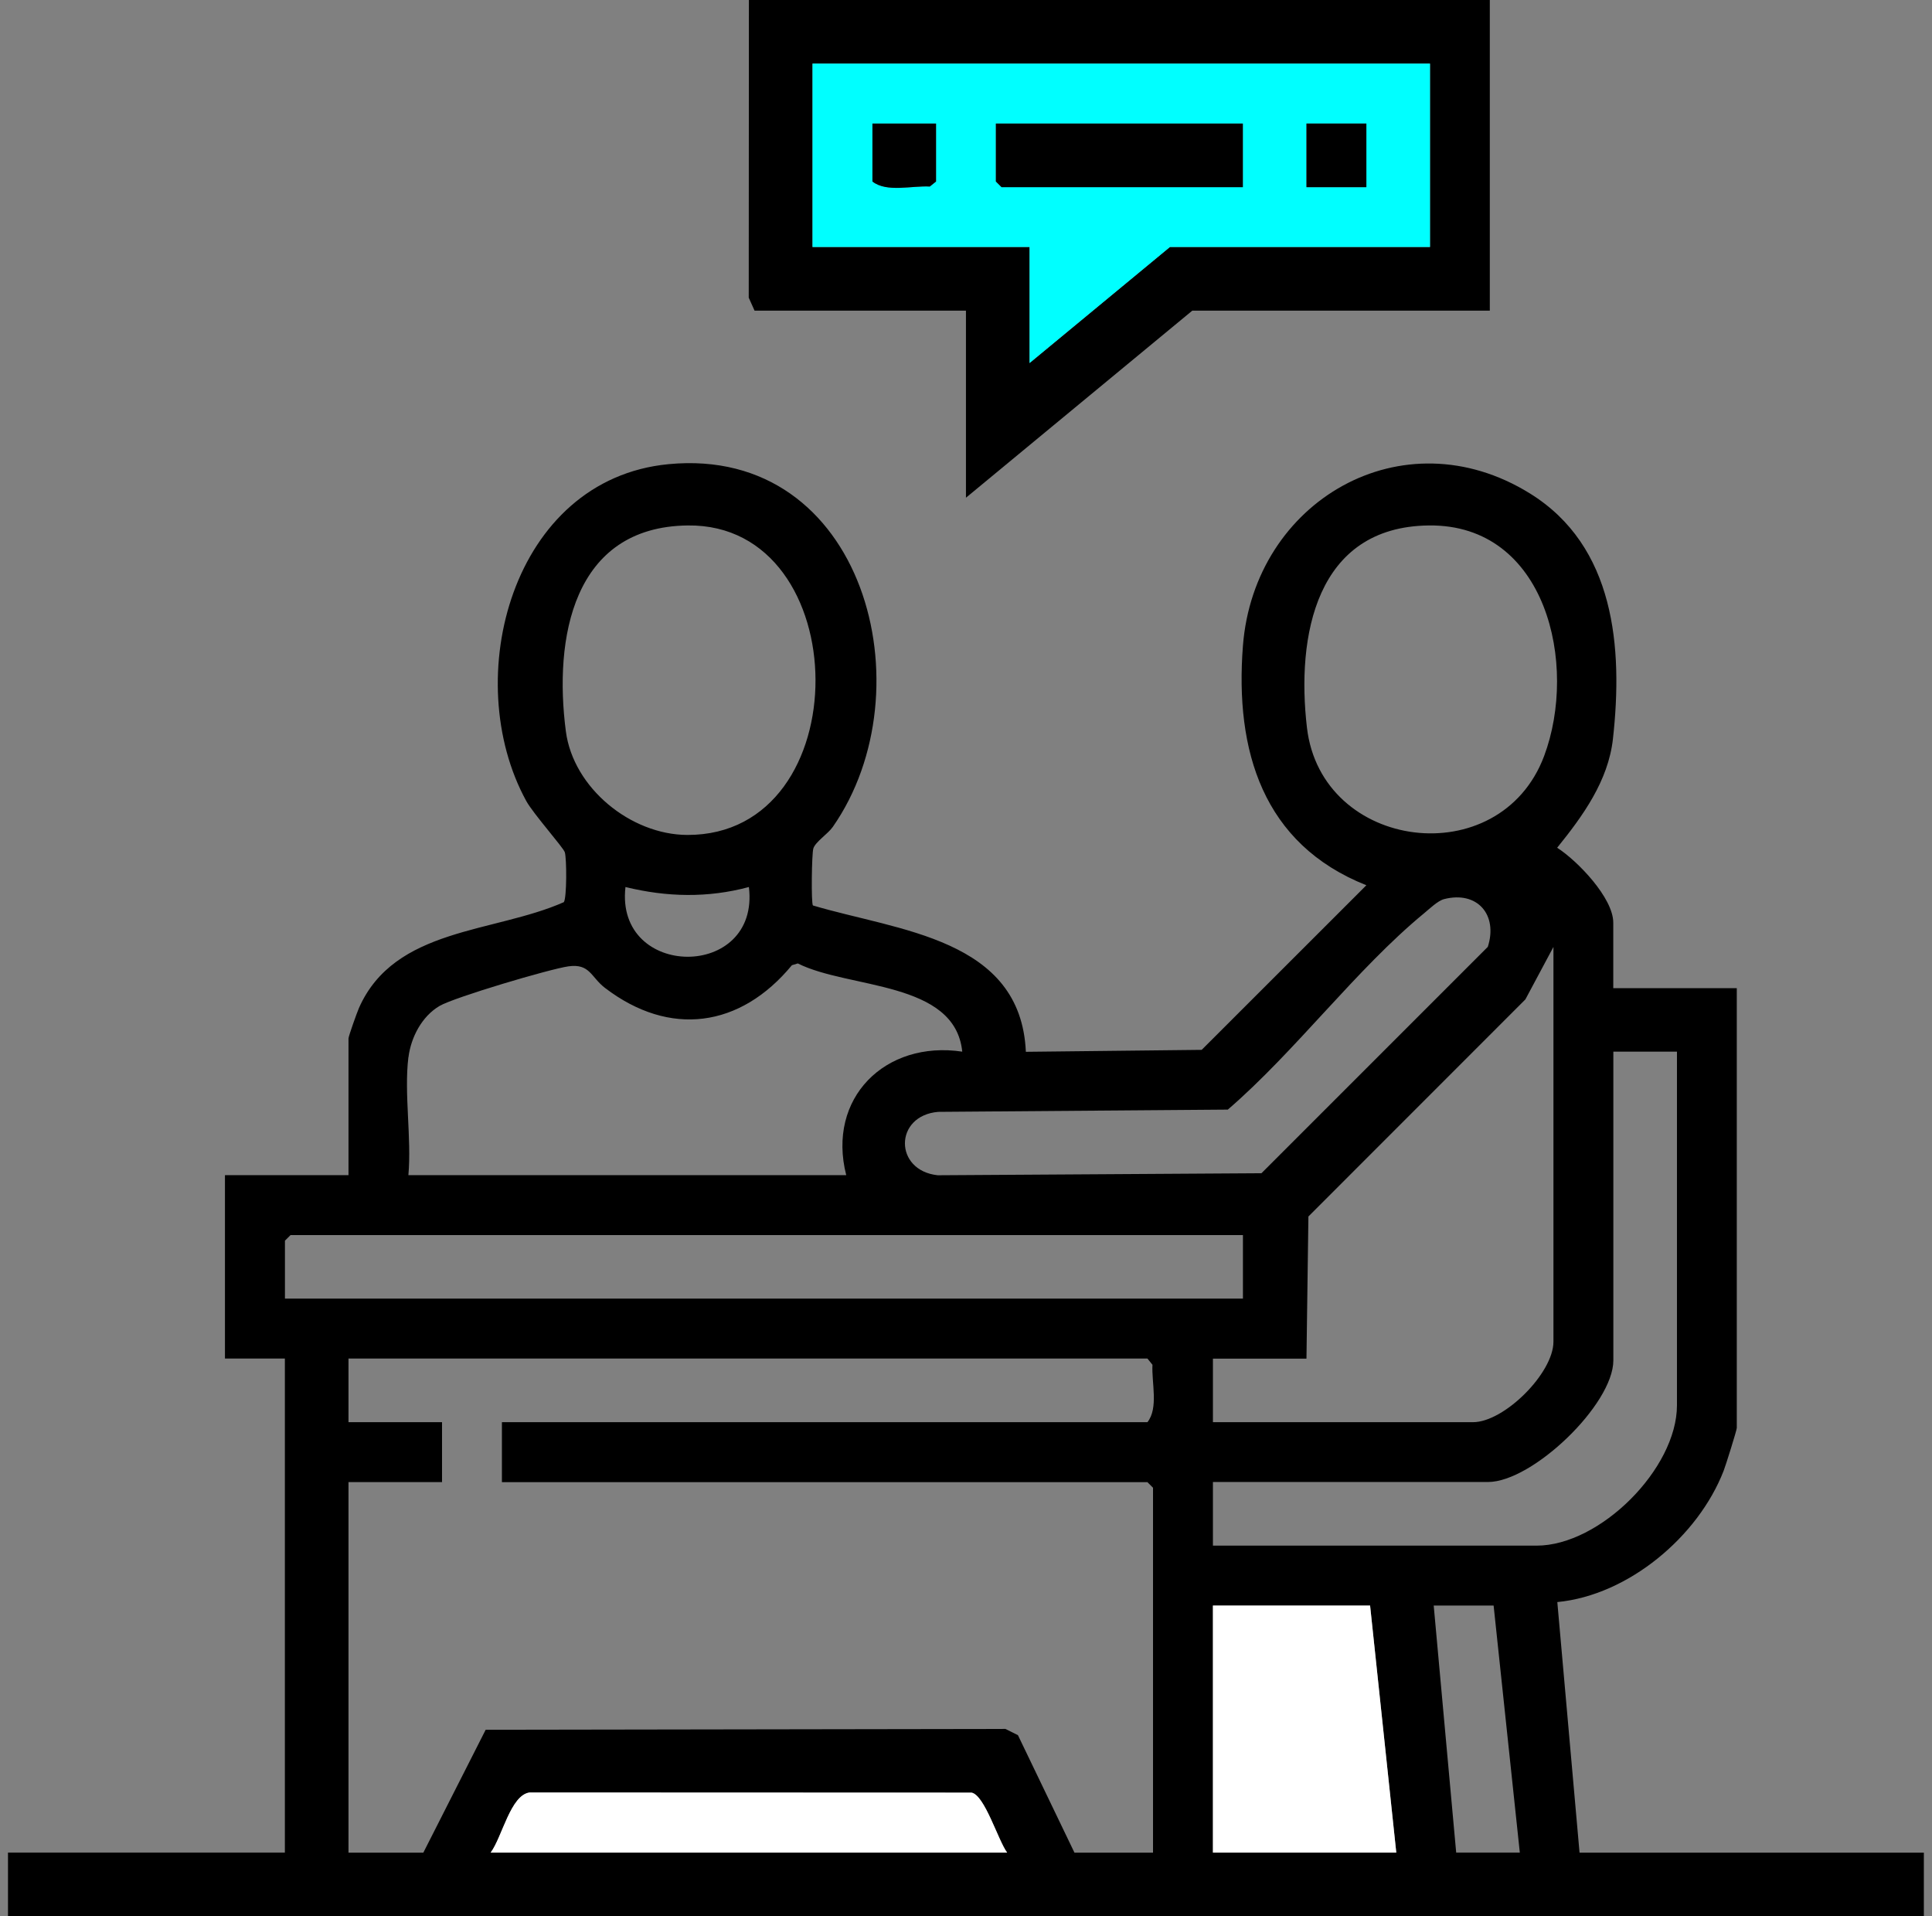 <svg width="121" height="120" viewBox="0 0 121 120" fill="none" xmlns="http://www.w3.org/2000/svg">
<rect x="0" y="0" width="121" height="120" fill="#808080" stroke="none"/>
<path d="M120.495 119.995H0.5V116.01H17.841V85.075H14.089V73.592H21.826V65.035C21.826 64.888 22.362 63.395 22.484 63.116C24.717 58.074 30.939 58.433 35.314 56.494C35.501 56.21 35.496 53.78 35.374 53.37C35.288 53.081 33.395 50.955 32.959 50.16C28.767 42.51 32.058 30.009 41.87 29.067C54.153 27.887 58.128 43.224 52.159 51.78C51.85 52.226 51.06 52.722 50.938 53.137C50.837 53.486 50.797 56.565 50.913 56.702C56.255 58.296 63.935 58.752 64.249 65.866L75.261 65.744L85.575 55.436C79.089 52.864 77.332 47.011 77.844 40.439C78.552 31.371 87.838 25.953 95.817 30.9C101.139 34.196 101.655 40.545 101.017 46.272C100.724 48.904 99.129 51.102 97.524 53.087C98.795 53.902 101.038 56.226 101.038 57.78V61.881H108.774V89.419C108.774 89.561 108.075 91.789 107.949 92.108C106.354 96.214 101.989 99.895 97.534 100.325L98.926 116.015H120.49V120L120.495 119.995ZM43.075 32.905C35.85 32.986 34.681 40.004 35.44 45.801C35.906 49.345 39.501 52.271 43.04 52.286C53.845 52.322 53.647 32.783 43.081 32.905H43.075ZM89.484 32.905C82.395 32.986 81.185 39.852 81.853 45.563C82.755 53.304 93.939 54.727 96.709 47.34C98.84 41.644 96.865 32.819 89.489 32.905H89.484ZM46.903 55.547C44.326 56.241 41.754 56.18 39.172 55.547C38.508 61.339 47.612 61.4 46.903 55.547ZM90.435 56.307C90.056 56.403 89.524 56.914 89.2 57.182C84.942 60.686 81.135 65.835 76.897 69.486L58.756 69.627C55.986 69.865 55.986 73.308 58.73 73.597L79.003 73.47L93.18 59.294C93.828 57.284 92.521 55.765 90.43 56.307H90.435ZM75.965 89.06H92.253C94.207 89.06 97.291 85.986 97.291 84.022V59.299L95.534 62.585L81.945 76.179L81.823 85.08H75.965V89.065V89.06ZM25.577 66.21C25.299 68.478 25.785 71.263 25.577 73.592H52.999C51.769 68.762 55.444 65.137 60.265 65.856C59.814 61.41 53.151 61.937 49.966 60.332L49.597 60.443C46.366 64.357 41.946 64.964 37.891 61.866C37.005 61.187 36.949 60.327 35.602 60.514C34.443 60.676 28.448 62.453 27.527 62.995C26.418 63.648 25.739 64.959 25.582 66.205L25.577 66.21ZM105.027 65.856H101.043V85.191C101.043 87.946 95.98 92.806 93.19 92.806H75.965V96.791H96.238C100.202 96.791 105.027 91.976 105.027 88.001V65.856ZM77.838 77.344H18.195L17.846 77.693V81.323H77.844V77.339L77.838 77.344ZM31.435 89.06H71.864C72.568 88.168 72.117 86.584 72.178 85.465L71.864 85.075H21.826V89.06H27.684V92.811H21.826V116.015H26.514L30.418 108.32L62.968 108.269L63.753 108.659L67.292 116.015H72.213V93.166L71.864 92.816H31.435V89.065V89.06ZM85.808 100.543H75.965V116.01H87.448L85.808 100.543ZM93.544 100.543H89.792L91.2 116.01H95.185L93.544 100.543ZM63.075 116.01C62.518 115.261 61.672 112.411 60.847 112.259L33.177 112.249C31.972 112.395 31.445 115.053 30.732 116.01H63.075Z" fill="black"/>
<path d="M93.306 0V19.452H74.674L60.497 31.168V19.452H47.257L46.893 18.642L46.903 0H93.306ZM89.559 3.985H50.887V15.468H64.482V22.733L73.271 15.468H89.559V3.985Z" fill="black"/>
<path d="M85.808 100.543L87.448 116.011H75.965V100.543H85.808Z" fill="white"/>
<path d="M63.074 116.01H30.731C31.45 115.048 31.977 112.39 33.177 112.248L60.847 112.258C61.672 112.41 62.512 115.261 63.074 116.01Z" fill="white"/>
<path d="M89.559 3.984V15.467H73.272L64.482 22.733V15.467H50.888V3.984H89.559ZM58.624 7.736H54.639V11.366C55.531 12.07 57.115 11.62 58.234 11.68L58.624 11.366V7.736ZM77.838 7.736H62.371V11.366L62.72 11.716H77.838V7.731V7.736ZM85.575 7.736H81.823V11.721H85.575V7.736Z" fill="#00FFFF"/>
<path d="M77.839 7.736V11.721H62.725L62.371 11.367V7.736H77.839Z" fill="black"/>
<path d="M58.624 7.736V11.367L58.234 11.681C57.11 11.615 55.531 12.07 54.64 11.367V7.736H58.624Z" fill="black"/>
<path d="M85.575 7.736H81.823V11.721H85.575V7.736Z" fill="black"/>
</svg>
